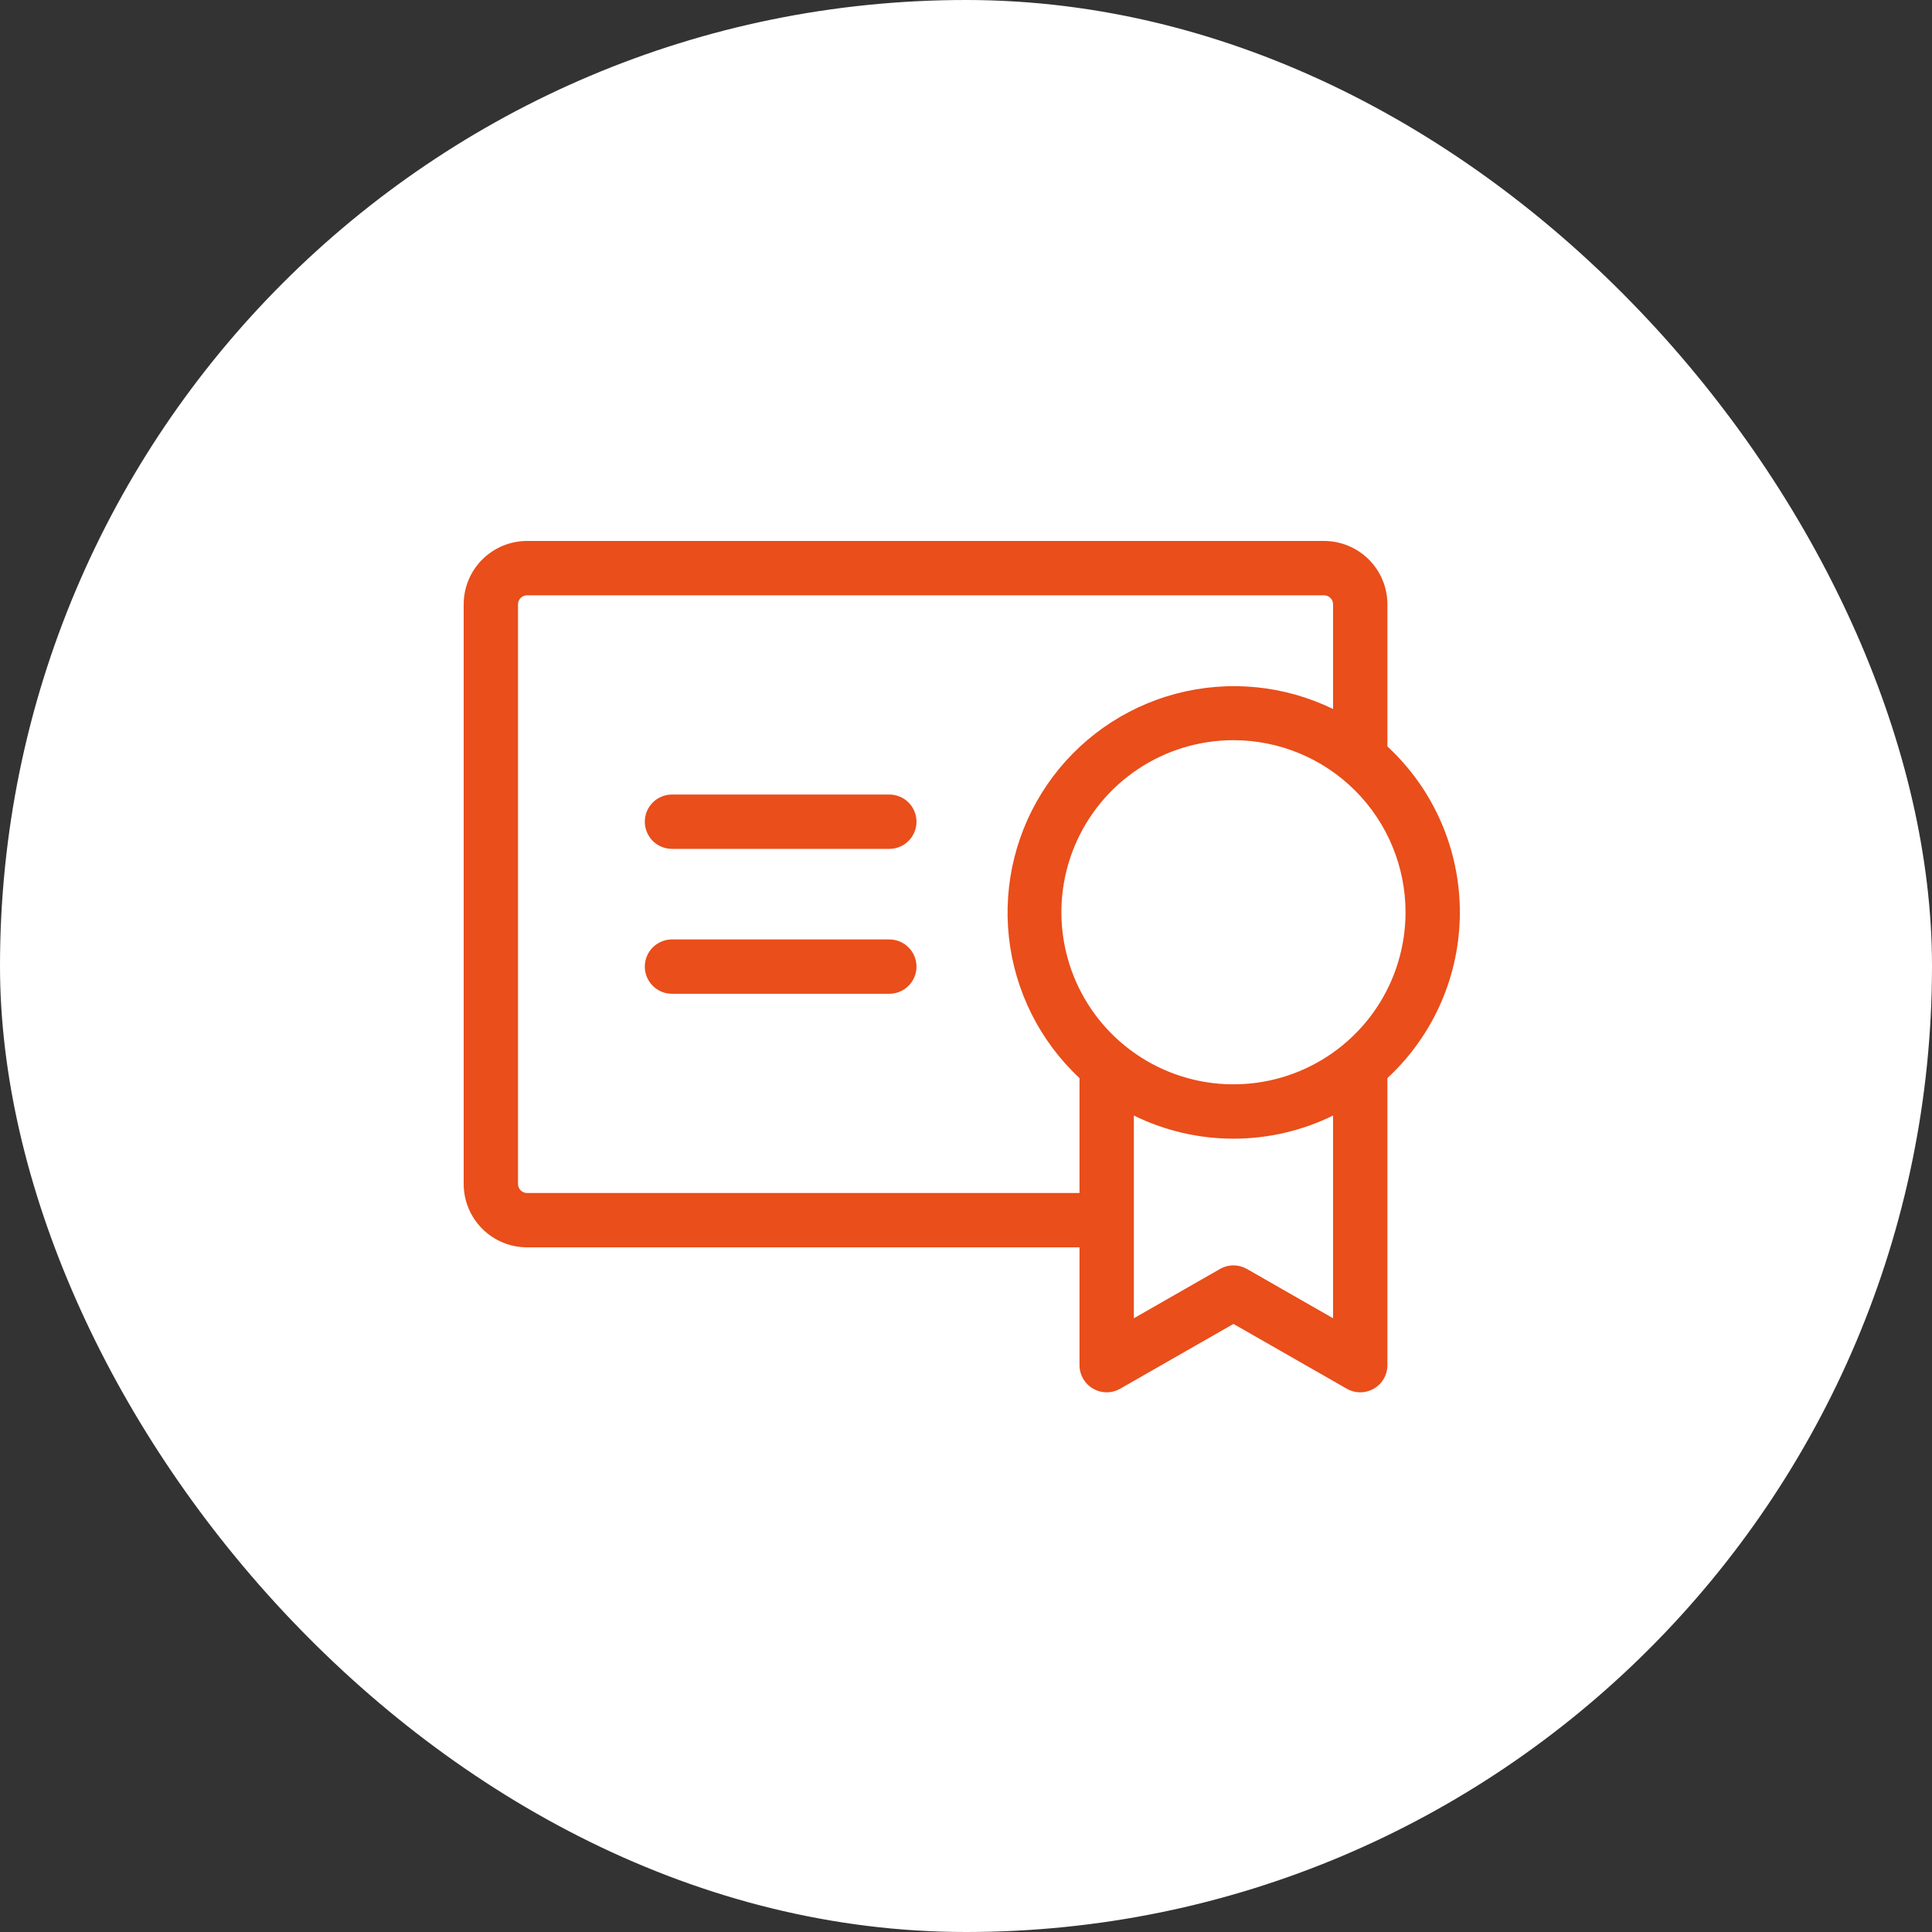 <?xml version="1.0" encoding="UTF-8"?> <svg xmlns="http://www.w3.org/2000/svg" width="100" height="100" viewBox="0 0 100 100" fill="none"><rect x="0" y="0" width="100" height="100" fill="#333333" stroke="none"/><rect width="100" height="100" rx="50" fill="white"></rect><path d="M47.438 50.031C47.438 50.404 47.289 50.762 47.026 51.026C46.762 51.289 46.404 51.438 46.031 51.438H34.781C34.408 51.438 34.051 51.289 33.787 51.026C33.523 50.762 33.375 50.404 33.375 50.031C33.375 49.658 33.523 49.301 33.787 49.037C34.051 48.773 34.408 48.625 34.781 48.625H46.031C46.404 48.625 46.762 48.773 47.026 49.037C47.289 49.301 47.438 49.658 47.438 50.031ZM46.031 41.125H34.781C34.408 41.125 34.051 41.273 33.787 41.537C33.523 41.801 33.375 42.158 33.375 42.531C33.375 42.904 33.523 43.262 33.787 43.526C34.051 43.789 34.408 43.938 34.781 43.938H46.031C46.404 43.938 46.762 43.789 47.026 43.526C47.289 43.262 47.438 42.904 47.438 42.531C47.438 42.158 47.289 41.801 47.026 41.537C46.762 41.273 46.404 41.125 46.031 41.125ZM71.812 55.802V70.656C71.813 70.903 71.749 71.146 71.625 71.361C71.502 71.575 71.325 71.753 71.111 71.876C70.897 72 70.654 72.066 70.407 72.066C70.16 72.066 69.917 72.001 69.703 71.877L63.844 68.526L57.984 71.877C57.77 72.001 57.528 72.066 57.28 72.066C57.033 72.066 56.791 72 56.577 71.876C56.363 71.753 56.185 71.575 56.062 71.361C55.939 71.146 55.874 70.903 55.875 70.656V64.562H27.281C26.411 64.562 25.576 64.217 24.961 63.601C24.346 62.986 24 62.151 24 61.281V31.281C24 30.411 24.346 29.576 24.961 28.961C25.576 28.346 26.411 28 27.281 28H68.531C69.401 28 70.236 28.346 70.851 28.961C71.467 29.576 71.812 30.411 71.812 31.281V38.636C72.995 39.731 73.939 41.059 74.584 42.536C75.229 44.013 75.562 45.607 75.562 47.219C75.562 48.831 75.229 50.425 74.584 51.902C73.939 53.379 72.995 54.706 71.812 55.802ZM63.844 38.312C62.082 38.312 60.36 38.835 58.896 39.813C57.431 40.792 56.289 42.183 55.615 43.81C54.941 45.438 54.765 47.229 55.109 48.956C55.452 50.684 56.3 52.271 57.546 53.516C58.792 54.762 60.379 55.61 62.106 55.954C63.834 56.297 65.625 56.121 67.252 55.447C68.879 54.773 70.27 53.631 71.249 52.167C72.228 50.702 72.75 48.98 72.75 47.219C72.75 44.857 71.812 42.591 70.141 40.921C68.471 39.251 66.206 38.312 63.844 38.312ZM55.875 61.75V55.802C53.823 53.887 52.526 51.299 52.221 48.509C51.916 45.718 52.622 42.912 54.212 40.598C55.801 38.285 58.168 36.619 60.882 35.903C63.596 35.187 66.476 35.469 69 36.698V31.281C69 31.157 68.951 31.038 68.863 30.95C68.775 30.862 68.656 30.812 68.531 30.812H27.281C27.157 30.812 27.038 30.862 26.95 30.95C26.862 31.038 26.812 31.157 26.812 31.281V61.281C26.812 61.406 26.862 61.525 26.95 61.613C27.038 61.701 27.157 61.75 27.281 61.75H55.875ZM69 57.74C67.395 58.528 65.631 58.938 63.844 58.938C62.056 58.938 60.292 58.528 58.688 57.74V68.233L63.141 65.685C63.354 65.562 63.597 65.497 63.844 65.497C64.091 65.497 64.333 65.562 64.547 65.685L69 68.233V57.74Z" fill="#E94E1B"></path></svg> 